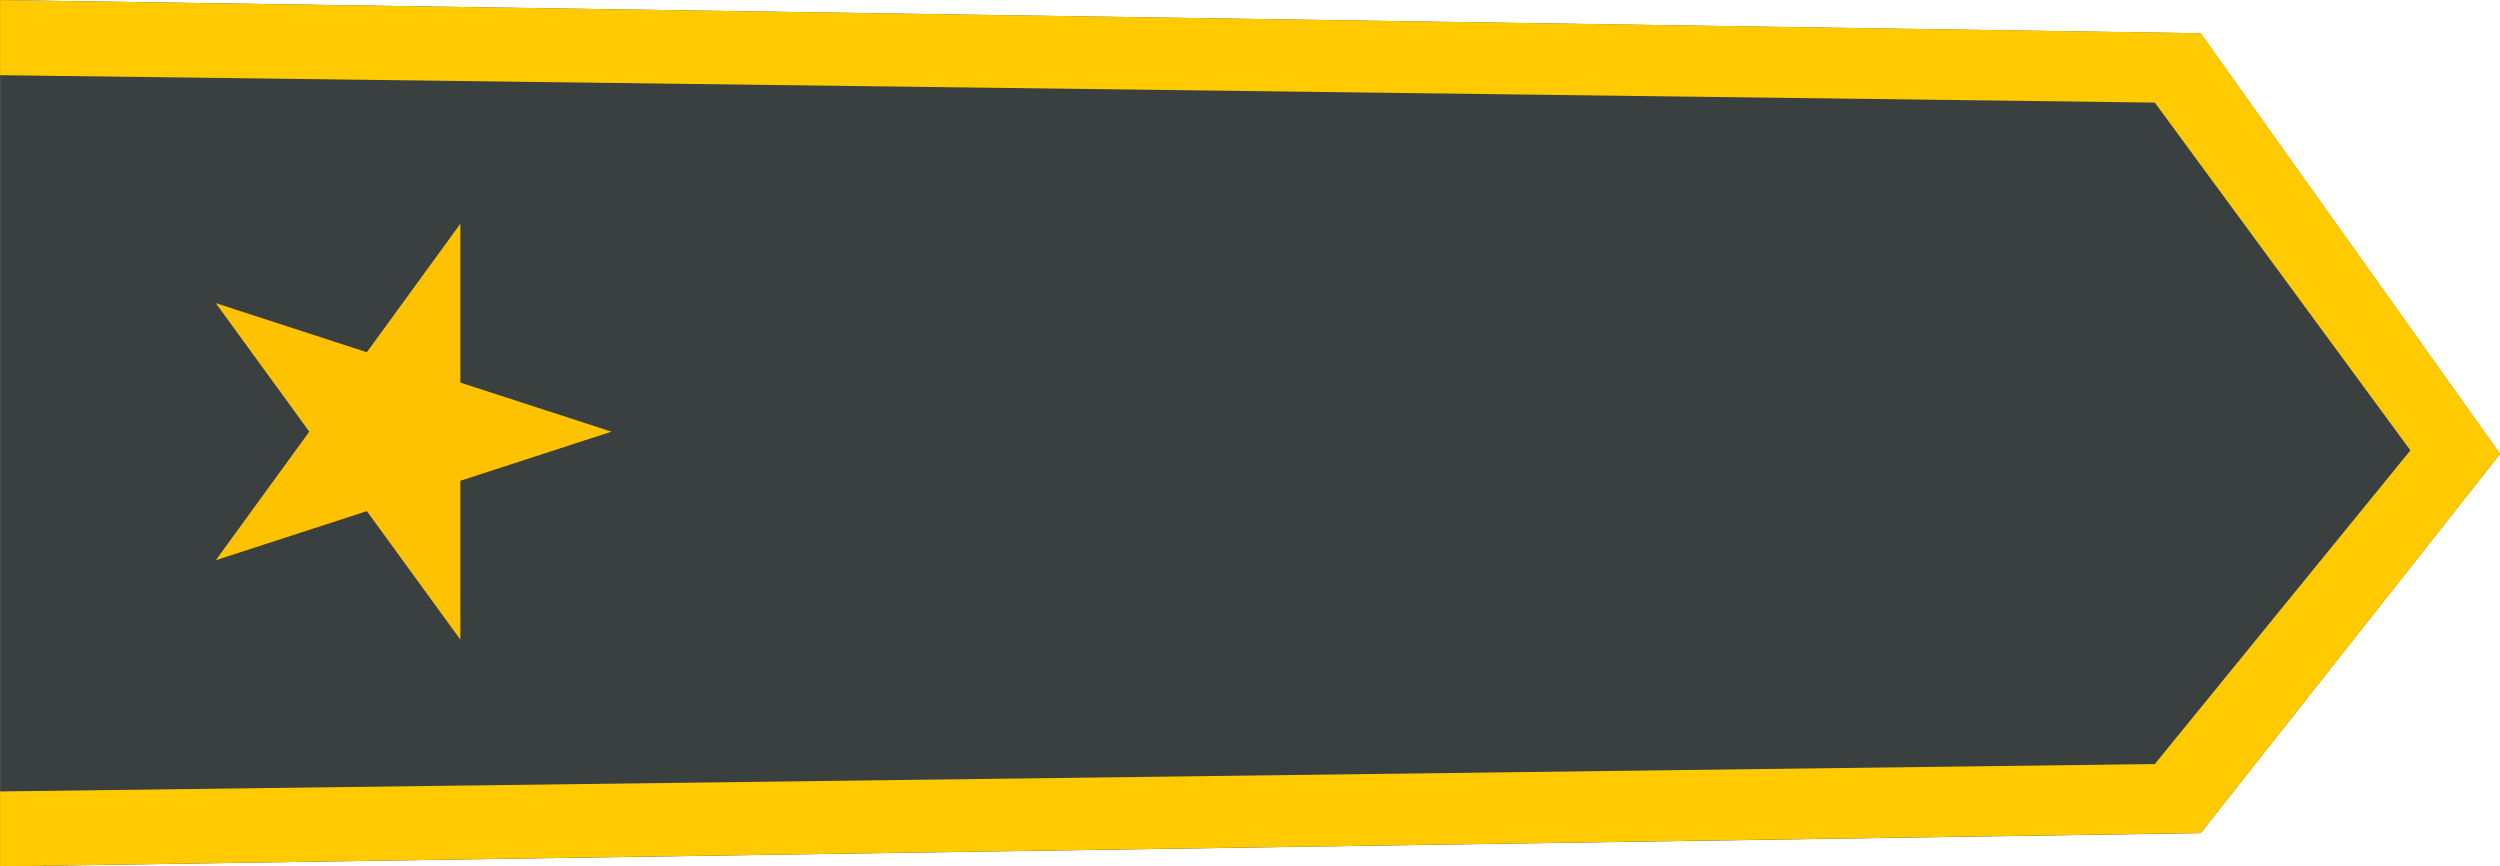 <svg xmlns="http://www.w3.org/2000/svg" width="69.498" height="24.087" viewBox="0 0 69.498 24.087">
  <g id="Group_1528" data-name="Group 1528" transform="translate(-240.998 -869.975)">
    <path id="Path_2414" data-name="Path 2414" d="M-9.677.925,51.494,0V24.085L-9.677,23.16-18,11.467Z" transform="translate(292.494 894.061) rotate(180)" fill="#39403f"/>
    <path id="Subtraction_28" data-name="Subtraction 28" d="M21167,7928.086h0V7926l59.9-.762,7.105-8.719-7.105-9.668-59.9-.762V7904l61.174.922,8.324,11.693-8.324,10.542-61.172.927Z" transform="translate(-20926 -7034.024)" fill="#ffcb00"/>
    <path id="Path_2417" data-name="Path 2417" d="M5.781,0,4.417,4.2H0L3.573,6.8,2.208,11,5.781,8.4,9.355,11,7.99,6.8l3.573-2.6H7.146Z" transform="translate(257.996 876.194) rotate(90)" fill="#ffc200"/>
  </g>
</svg>
